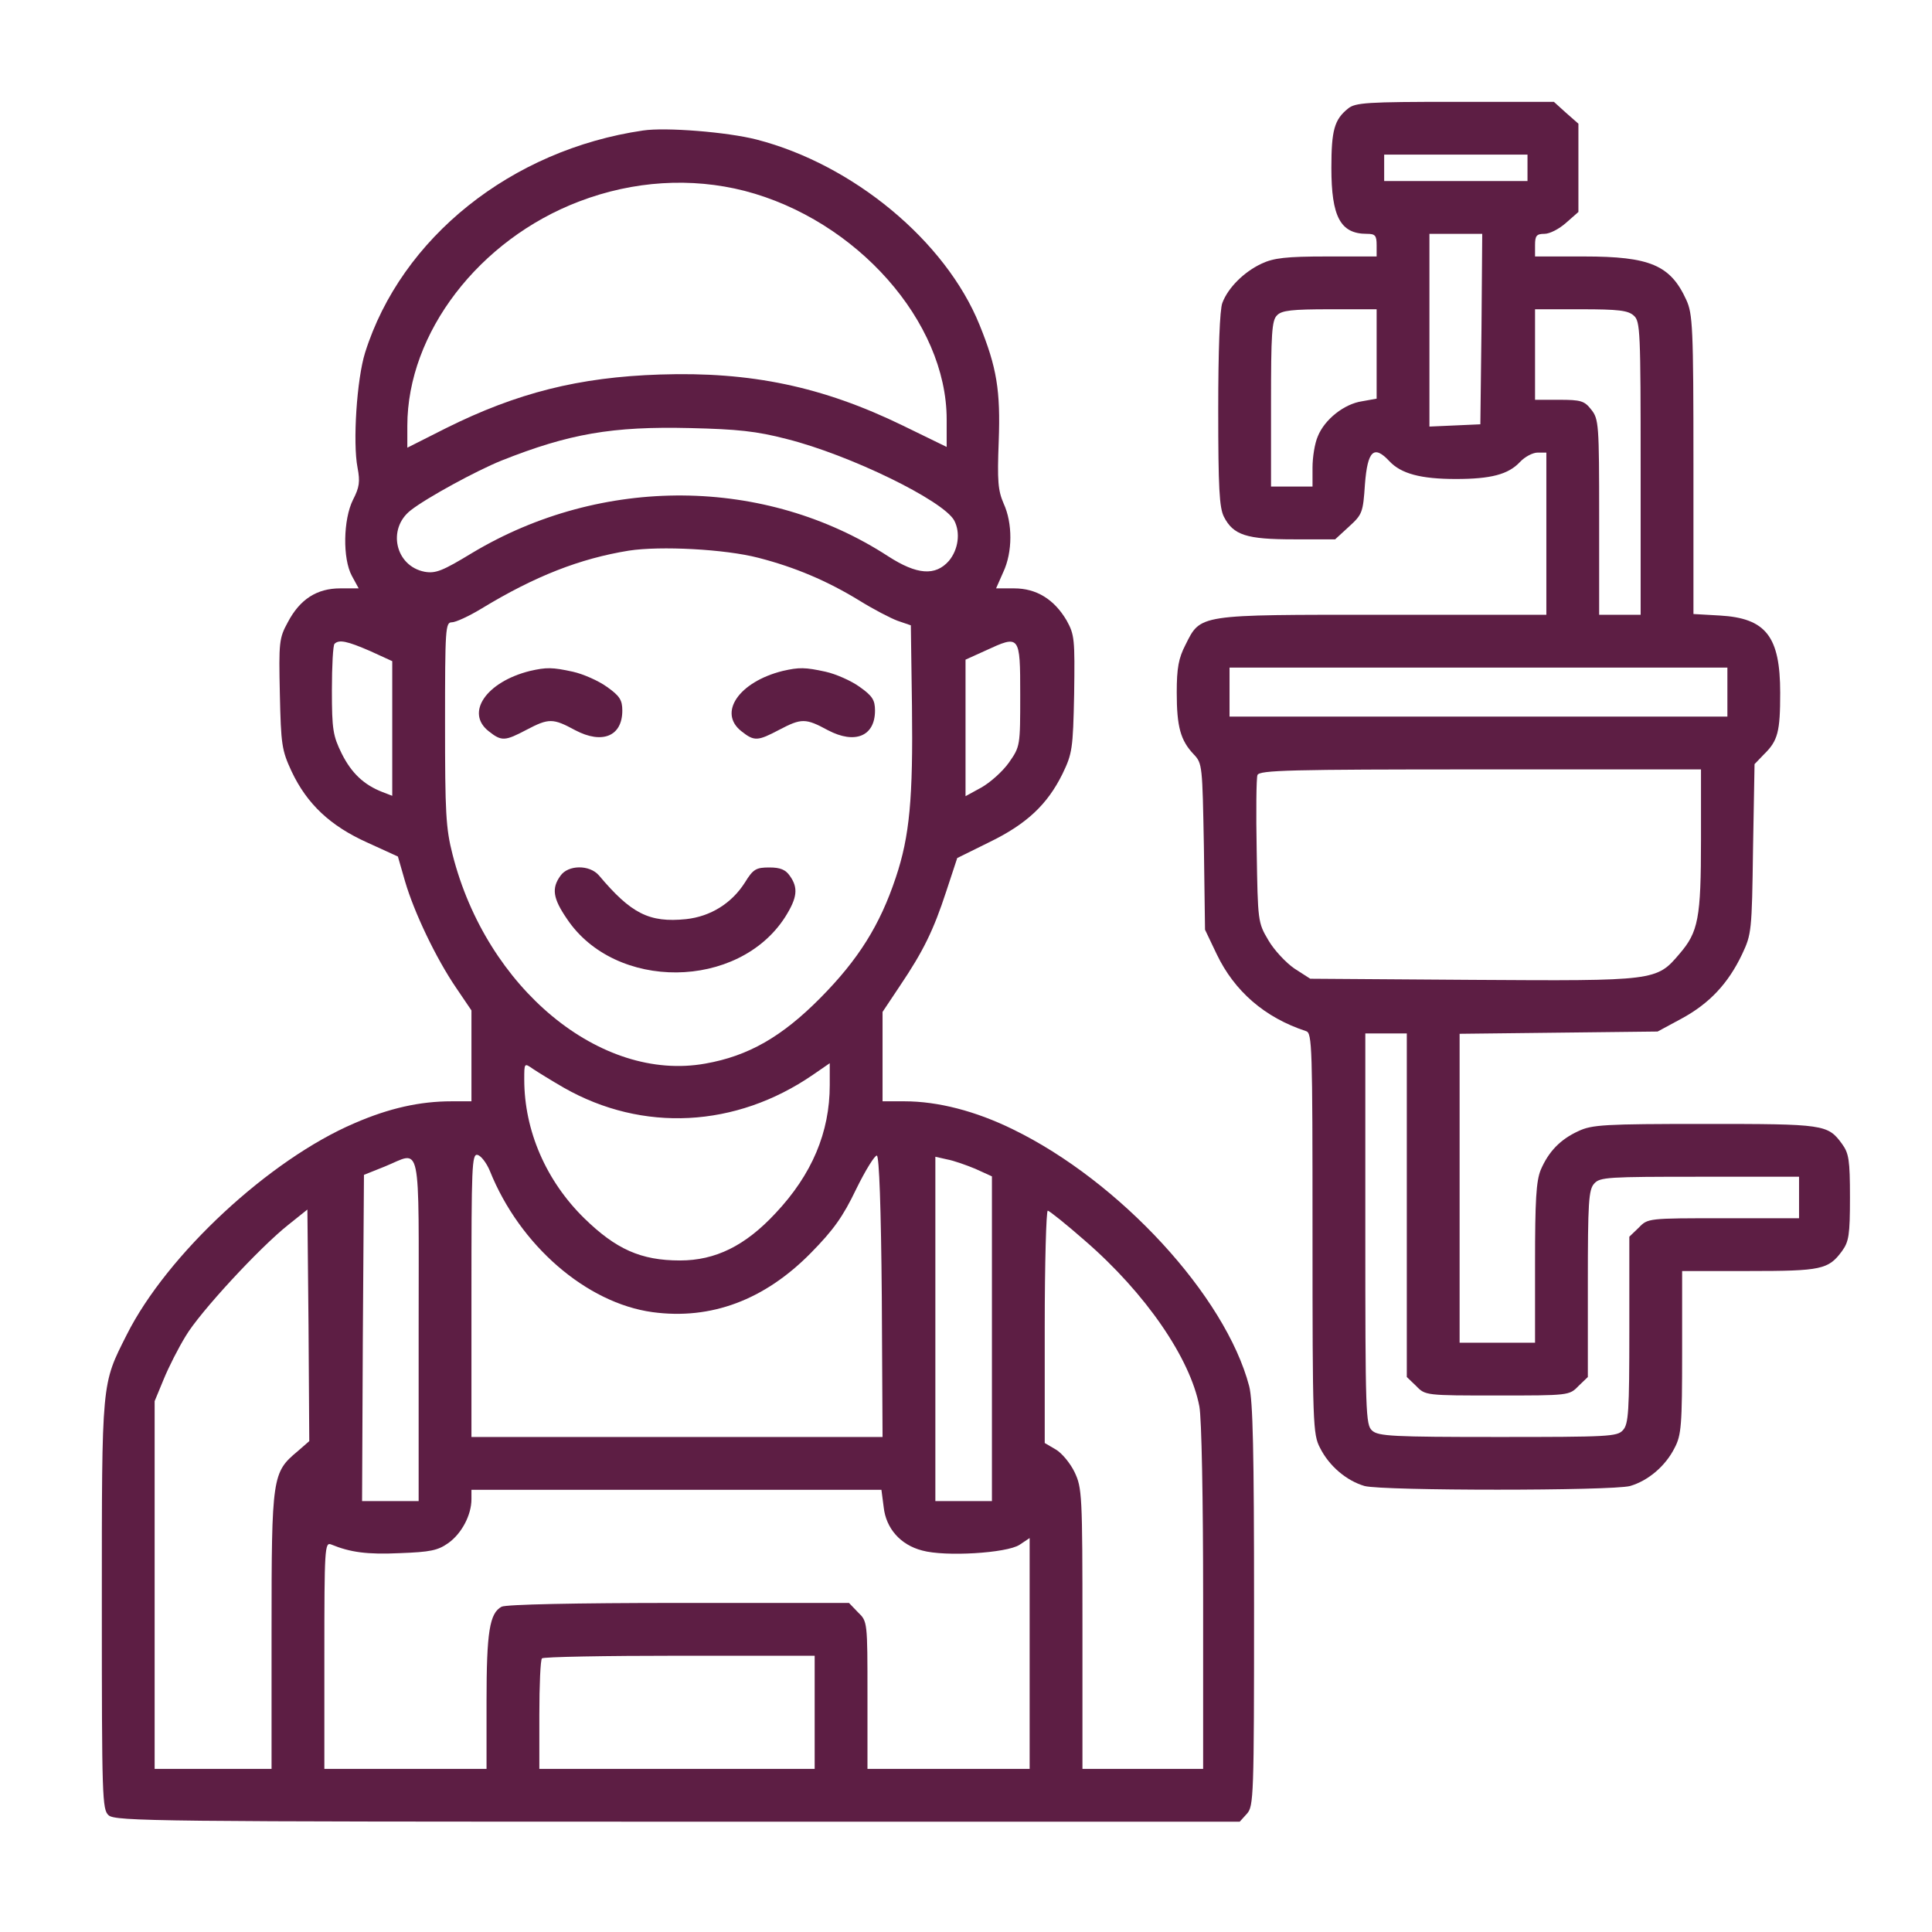 <svg width="683" height="683" viewBox="0 0 683 683" fill="none" xmlns="http://www.w3.org/2000/svg">
<path d="M476.533 38.4C471.733 42.267 470.667 46 470.667 59.333C470.667 76.667 473.867 82.667 483.2 82.667C486.133 82.667 486.667 83.2 486.667 86.667V90.667H469.067C454.667 90.667 450.267 91.2 446 93.2C439.733 96.133 434.133 101.733 432.133 107.067C431.2 109.333 430.667 124 430.667 144.8C430.667 172.533 431.067 179.467 432.667 182.667C436 189.2 440.667 190.667 457.333 190.667H472L476.933 186.133C481.6 181.867 481.867 181.2 482.533 171.2C483.467 159.2 485.733 157.2 491.2 163.067C495.333 167.467 502.267 169.333 514.667 169.333C527.067 169.333 533.2 167.733 537.333 163.333C539.067 161.467 541.867 160 543.6 160H546.667V188.667V217.333H488.933C423.2 217.333 424.533 217.067 419.067 228C416.667 232.667 416 236.133 416 244.8C416 256.933 417.333 261.733 422 266.667C425.067 269.867 425.067 270.667 425.6 299.333L426 328.667L430.133 337.333C436.4 350.4 447.067 359.733 461.733 364.533C463.867 365.2 464 369.867 464 436C464 503.6 464.133 507.067 466.667 511.867C469.867 518.267 476 523.467 482.4 525.333C488.933 527.067 569.733 527.067 576.267 525.333C582.667 523.467 588.8 518.267 592 511.867C594.4 507.333 594.667 503.867 594.667 478V449.333H618.4C643.867 449.333 646.4 448.8 651.2 442.267C653.6 438.933 654 436.667 654 423.333C654 410 653.6 407.733 651.2 404.4C646.133 397.467 644.933 397.333 602.667 397.333C567.2 397.333 562.8 397.6 558 399.867C551.6 402.8 547.467 407.067 544.667 413.6C543.067 417.6 542.667 424.267 542.667 446.667V474.667H529.333H516V420.133V365.467L551.067 365.067L586 364.667L594.4 360.133C604.267 354.8 610.933 347.733 615.867 337.333C619.2 330.267 619.333 329.2 619.733 300L620.267 270.133L623.6 266.667C628.533 261.867 629.333 258.667 629.333 244.933C629.333 224.933 624.267 218.533 608 217.6L598.667 217.067V164.133C598.667 115.6 598.4 110.933 596.133 106C590.533 93.733 583.333 90.667 560 90.667H542.667V86.667C542.667 83.333 543.2 82.667 546 82.667C547.867 82.667 551.2 80.933 553.6 78.8L558 74.933V59.333V43.733L553.6 39.867L549.333 36H514.267C483.2 36 479.067 36.267 476.533 38.4ZM540 59.333V64H514.667H489.333V59.333V54.667H514.667H540V59.333ZM523.733 116.267L523.333 150L514.4 150.4L505.333 150.8V116.667V82.667H514.667H524L523.733 116.267ZM486.667 125.2V140.933L481.467 141.867C475.2 142.8 468.267 148.267 465.867 154.267C464.8 156.667 464 161.6 464 165.333V172H456.667H449.333V142.8C449.333 118 449.6 113.2 451.467 111.467C453.067 109.733 456.8 109.333 470.133 109.333H486.667V125.2ZM577.6 111.6C579.867 113.6 580 117.067 580 165.6V217.333H572.667H565.333V182.8C565.333 150 565.2 148.133 562.533 144.8C560.133 141.733 558.933 141.333 551.2 141.333H542.667V125.333V109.333H558.933C572.133 109.333 575.6 109.733 577.6 111.6ZM610.667 244.667V253.333H522.667H434.667V244.667V236H522.667H610.667V244.667ZM601.333 296.8C601.333 324.667 600.4 329.467 593.733 337.2C585.6 346.8 585.333 346.8 520.533 346.4L463.2 346L457.6 342.4C454.667 340.4 450.4 335.867 448.4 332.4C444.667 326.133 444.667 325.6 444.267 300.933C444 287.2 444.133 275.067 444.533 274C445.2 272.267 456 272 523.333 272H601.333V296.8ZM497.333 426V486.8L500.667 490C503.867 493.333 504.133 493.333 529.333 493.333C554.533 493.333 554.8 493.333 558 490L561.333 486.8V453.867C561.333 425.067 561.6 420.533 563.6 418.4C565.6 416.133 568.533 416 600.933 416H636V423.333V430.667H609.333C582.667 430.667 582.533 430.667 579.333 434L576 437.2V470.133C576 498.933 575.733 503.467 573.733 505.6C571.733 507.867 568.533 508 529.6 508C492.4 508 487.2 507.733 485.067 505.733C482.8 503.733 482.667 499.733 482.667 434.4V365.333H490H497.333V426Z" fill="#5D1E44"/>
<path d="M227.333 46.133C180.8 52.933 141.867 84 129.067 124.667C126.133 134 124.667 156.533 126.4 165.333C127.333 170.267 127.067 172.267 124.8 176.667C121.333 183.6 121.067 197.467 124.4 203.6L126.8 208H120.267C112 208 106 211.867 101.733 220C98.667 225.6 98.533 227.067 98.933 245.333C99.333 263.2 99.6 265.2 103.067 272.667C108.533 284.267 116.8 292 129.867 297.867L140.667 302.8L143.2 311.6C146.4 322.533 154.133 338.8 161.333 349.333L166.667 357.2V373.2V389.333H159.6C148.533 389.333 137.6 391.733 125.333 397.067C95.333 409.867 59.067 443.467 44.8 471.867C35.867 489.6 36 487.6 36 567.333C36 635.6 36.133 639.733 38.4 641.733C40.667 643.867 56.533 644 239.6 644H438.267L440.8 641.2C443.2 638.533 443.333 635.333 443.333 567.467C443.333 513.2 442.933 495.067 441.6 490C433.2 458.133 395.867 417.6 358 399.2C344.933 392.8 331.6 389.333 319.733 389.333H312V373.467V357.733L318.133 348.533C326.4 336.267 330 328.933 334.533 315.067L338.4 303.333L349.733 297.733C362.933 291.333 370.267 284.4 375.6 273.6C379.067 266.4 379.333 264.8 379.733 245.333C380 225.867 379.867 224.4 377.067 219.333C372.667 211.867 366.4 208 358.533 208H352.133L354.667 202.267C358 195.2 358 184.933 354.8 178C352.8 173.333 352.533 170.133 353.067 156C353.733 138.133 352.4 129.867 346.267 114.8C334.267 85.2 301.6 58.133 267.467 49.333C257.067 46.667 235.333 44.933 227.333 46.133ZM263.2 67.467C302.8 77.733 334.667 113.733 334.667 148.267V158L319.067 150.4C290.8 136.667 265.467 131.333 233.333 132.4C204.533 133.333 182.667 138.933 157.733 151.333L144 158.267V150.533C144 117.733 169.333 84.667 204.8 71.2C224 63.867 244.4 62.667 263.2 67.467ZM278.133 155.2C300.4 160.8 333.467 176.933 337.333 184C339.6 188.267 338.8 194.267 335.467 198.267C330.667 203.733 324.133 203.2 314 196.667C270.533 168.4 212.8 168 166.933 195.467C156.4 201.867 154 202.8 150.133 202.133C139.733 200.133 136.8 186.933 145.2 180.4C150.8 176 168.4 166.4 177.333 162.8C201.2 153.333 216.4 150.667 244 151.333C260.667 151.733 267.333 152.4 278.133 155.2ZM268.133 197.2C281.067 200.533 292.4 205.333 303.733 212.267C308.667 215.333 314.8 218.533 317.333 219.467L322 221.067L322.4 249.6C322.8 282.133 321.6 295.6 316.667 310.267C311.067 327.067 303.467 339.2 290 352.8C276.4 366.533 264.533 373.333 249.333 376C212.267 382.667 172 349.333 160 302.133C157.6 292.8 157.333 287.333 157.333 255.733C157.333 222.133 157.467 220 159.733 220C161.067 220 165.733 217.867 170.133 215.2C189.2 203.6 205.067 197.467 222.267 194.667C233.467 192.933 256.4 194.133 268.133 197.2ZM130.8 230.133L138.667 233.733V257.467V281.333L135.2 280C128.667 277.467 124.267 273.333 120.8 266.4C117.733 260.133 117.333 258 117.333 244C117.333 235.467 117.733 228 118.267 227.6C119.867 226 122.8 226.667 130.8 230.133ZM360.667 245.6C360.667 263.733 360.667 263.867 356.667 269.6C354.4 272.8 350 276.667 346.933 278.4L341.333 281.467V257.333V233.2L348.4 230C360.533 224.4 360.667 224.4 360.667 245.6ZM199.333 384.533C227.2 400.4 260.133 398.667 287.333 380L293.333 375.867V383.6C293.333 400.267 287.067 415.2 274.133 428.933C263.467 440.4 252.933 445.6 240.4 445.6C226.533 445.6 217.733 441.6 206.533 430.667C193.067 417.467 185.333 399.733 185.333 381.6C185.333 375.733 185.333 375.733 188.4 377.867C190 378.933 194.933 382 199.333 384.533ZM173.2 414C183.733 440.267 207.333 460.667 230.667 463.867C251.333 466.667 270.267 459.6 286.667 442.933C294.667 434.8 298 430.133 302.667 420.4C306 413.6 309.333 408.267 310 408.533C310.8 408.8 311.467 426.8 311.733 458.4L312 508H239.333H166.667V457.867C166.667 412.4 166.8 407.867 168.8 408.267C170 408.533 172 411.067 173.2 414ZM148 470V530.667H138H128L128.267 473.067L128.667 415.333L136 412.4C149.2 407.067 148 401.067 148 470ZM344.8 413.2L350.667 415.867V473.2V530.667H340.667H330.667V469.867V408.933L334.8 409.867C337.067 410.267 341.6 411.867 344.8 413.2ZM105.2 513.067C96.267 520.533 96 521.867 96 576.267V625.333H75.333H54.667V560.267V495.333L57.867 487.6C59.6 483.333 63.067 476.533 65.6 472.4C70.533 464 91.867 440.933 102 432.933L108.667 427.6L109.067 468.533L109.333 509.467L105.2 513.067ZM383.467 438.533C405.067 457.2 420.8 480.267 424 497.2C424.8 501.333 425.333 530.267 425.333 564.8V625.333H404H382.667V575.733C382.667 528.267 382.533 526 379.867 520.4C378.4 517.333 375.333 513.6 373.2 512.4L369.333 510.133V469.067C369.333 446.533 369.867 428 370.4 428C370.933 428 376.933 432.8 383.467 438.533ZM312.4 532.8C313.2 540.267 318.267 546.133 326 548.133C334.133 550.4 355.867 549.067 360.4 546.133L364 543.733V584.533V625.333H335.333H306.667V599.333C306.667 573.333 306.667 573.2 303.333 570L300.133 566.667H240C203.333 566.667 178.933 567.2 177.333 568C173.067 570.267 172 576.933 172 601.467V625.333H143.333H114.667V585.2C114.667 547.467 114.8 545.067 117.067 546C123.867 548.8 129.867 549.6 141.333 549.067C152.133 548.667 154.8 548.133 158.533 545.467C163.2 542.133 166.667 535.6 166.667 530V526.667H239.2H311.6L312.4 532.8ZM288 605.333V625.333H239.333H190.667V606.267C190.667 595.733 191.067 586.667 191.6 586.267C192 585.733 214 585.333 240.267 585.333H288V605.333Z" fill="#5D1E44"/>
<path d="M187.333 237.2C171.867 241.067 164.4 252 172.8 258.533C177.333 262.133 178.533 262 186.133 258C194 253.867 195.467 253.867 203.333 258.133C212.933 263.2 220 260.267 220 251.2C220 247.467 219.067 246 214.533 242.8C211.6 240.667 206.133 238.267 202.533 237.467C195.2 235.867 193.2 235.867 187.333 237.2Z" fill="#5D1E44"/>
<path d="M276.667 237.2C261.2 241.067 253.733 252 262.133 258.533C266.667 262.133 267.867 262 275.467 258C283.333 253.867 284.8 253.867 292.667 258.133C302.267 263.2 309.333 260.267 309.333 251.2C309.333 247.467 308.4 246 303.867 242.8C300.933 240.667 295.467 238.267 291.867 237.467C284.533 235.867 282.533 235.867 276.667 237.2Z" fill="#5D1E44"/>
<path d="M198.133 309.6C194.933 314 195.467 317.6 200.4 324.8C217.467 350.4 261.067 350 277.6 324.133C281.867 317.333 282.267 313.867 279.2 309.6C277.733 307.467 275.867 306.667 272 306.667C267.333 306.667 266.267 307.2 263.333 312C258.667 319.333 251.2 324 242.533 324.933C229.467 326.267 223.067 322.933 211.733 309.467C208.4 305.6 200.8 305.733 198.133 309.6Z" fill="#5D1E44"/>
</svg>
